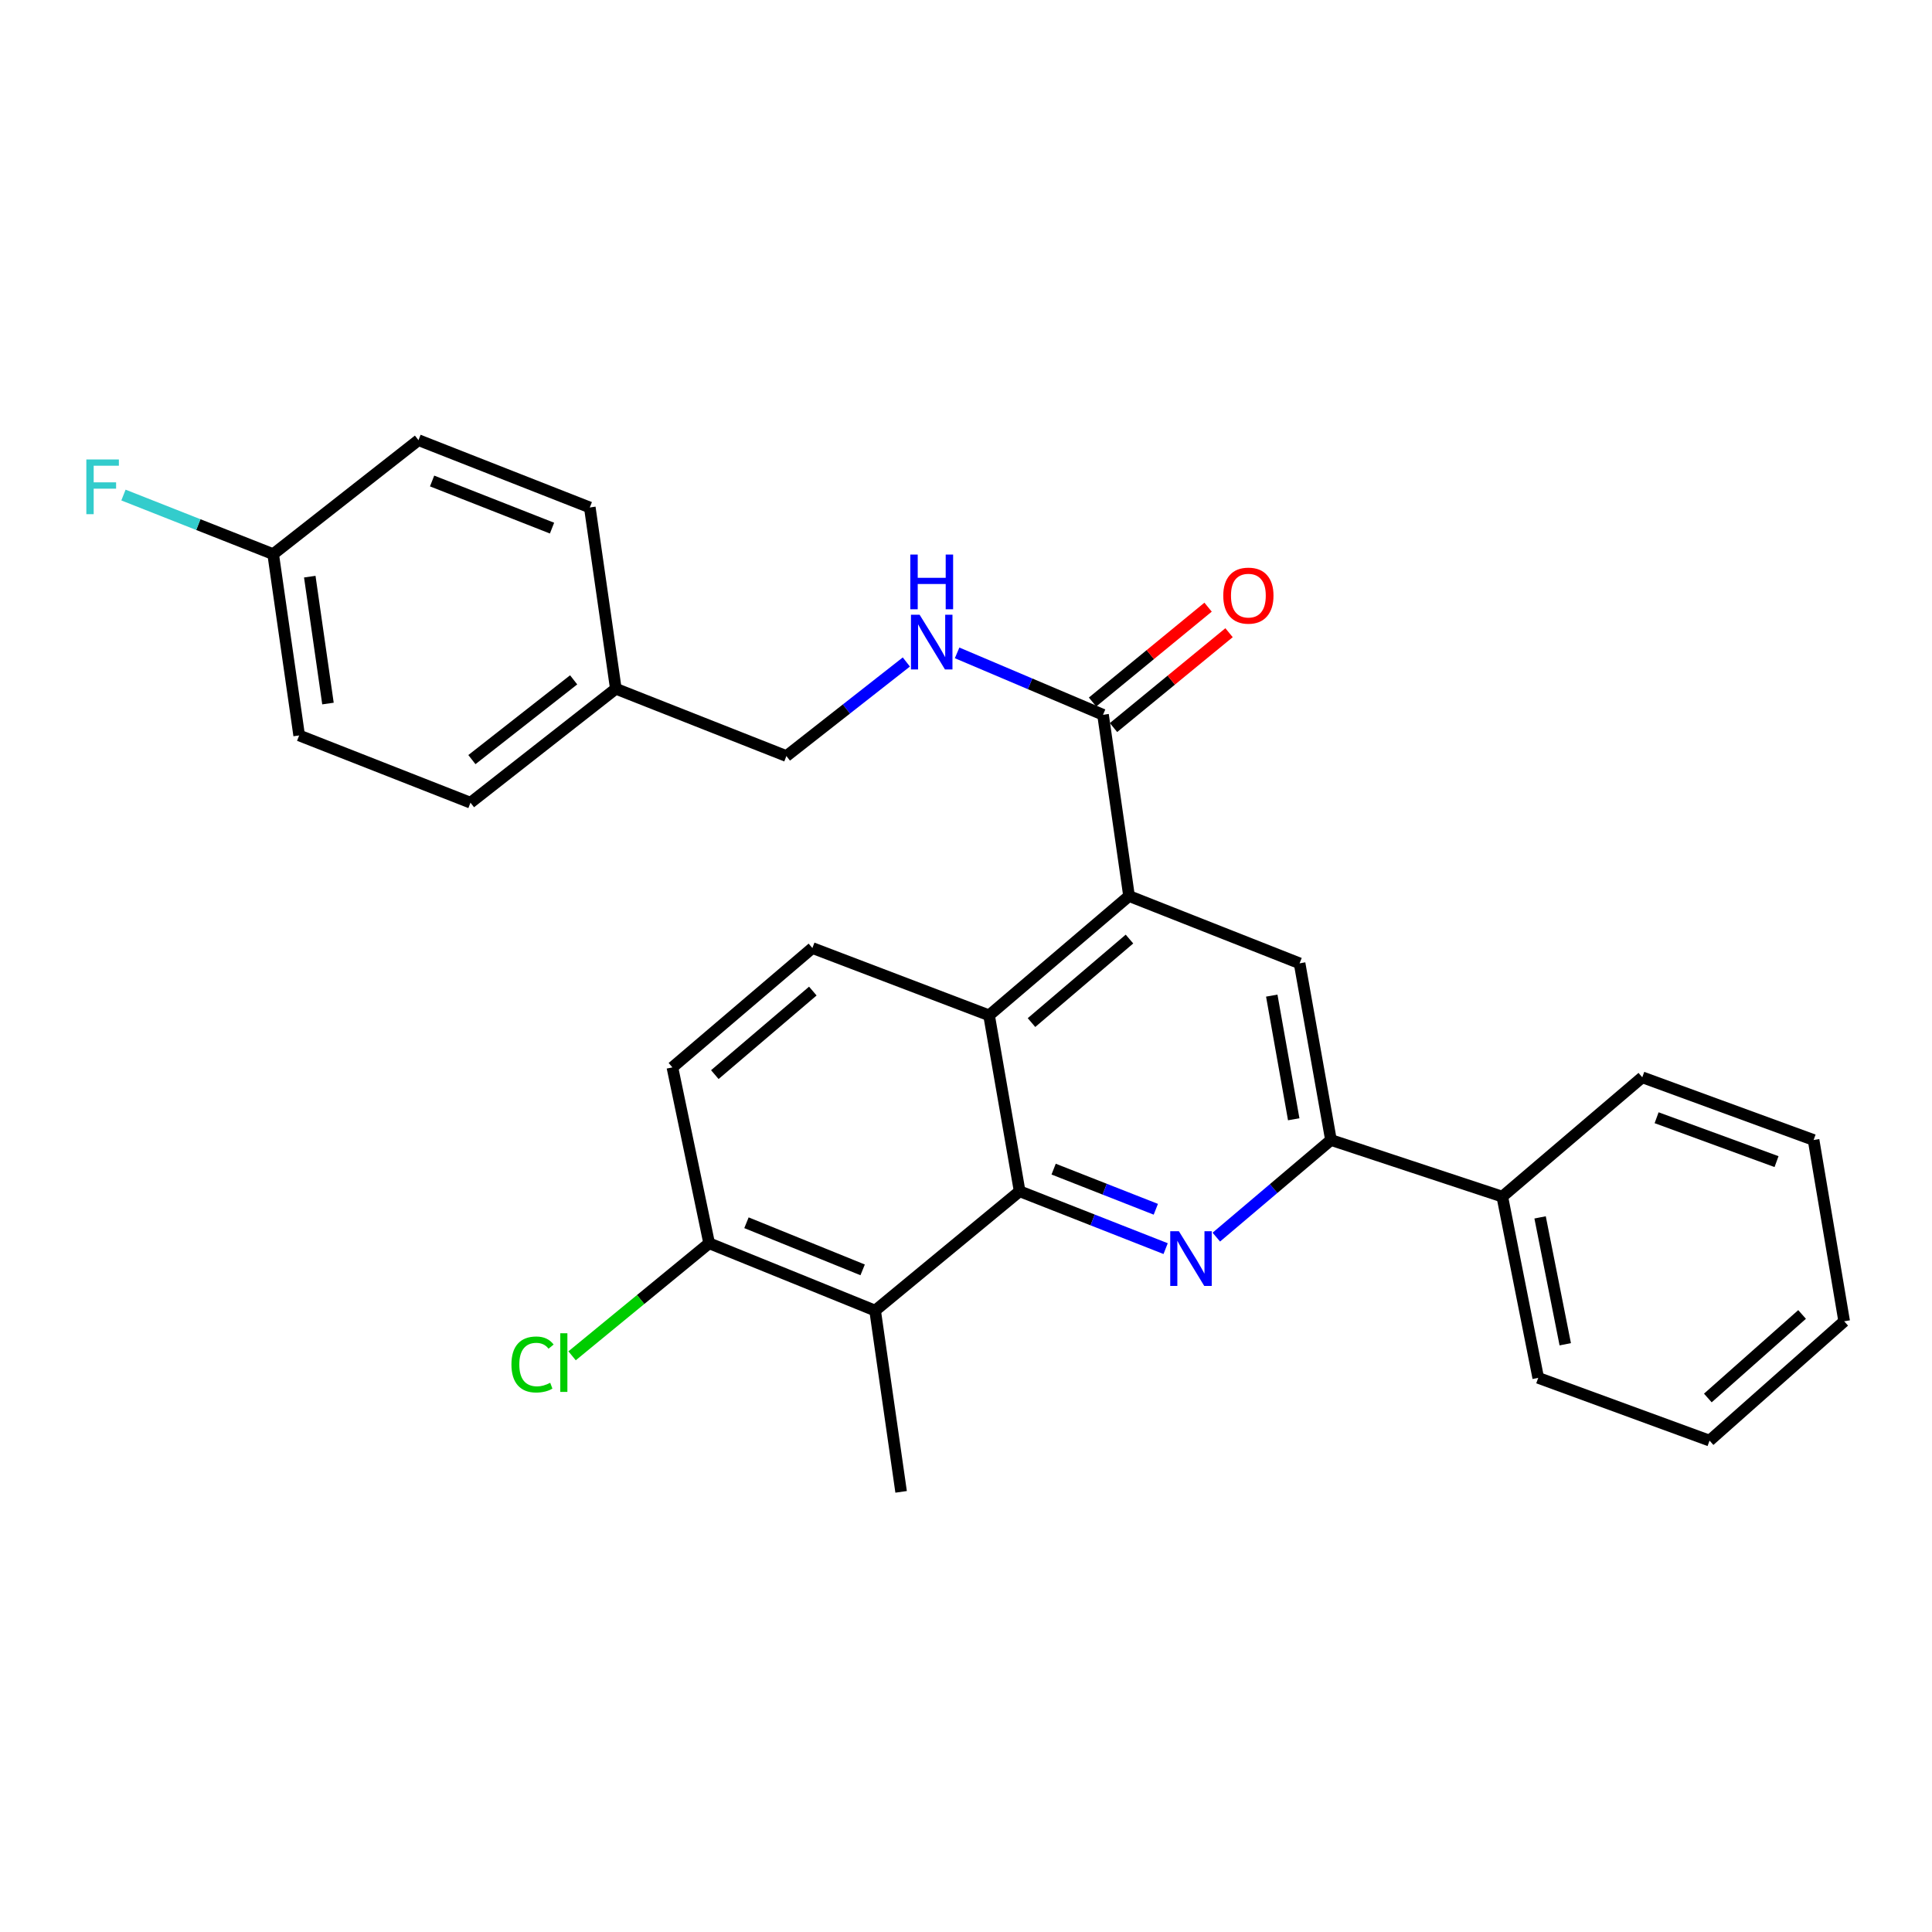 <?xml version='1.0' encoding='iso-8859-1'?>
<svg version='1.1' baseProfile='full'
              xmlns='http://www.w3.org/2000/svg'
                      xmlns:rdkit='http://www.rdkit.org/xml'
                      xmlns:xlink='http://www.w3.org/1999/xlink'
                  xml:space='preserve'
width='1000px' height='1000px' viewBox='0 0 1000 1000'>
<!-- END OF HEADER -->
<rect style='opacity:1.0;fill:#FFFFFF;stroke:none' width='1000' height='1000' x='0' y='0'> </rect>
<path class='bond-0' d='M 527.768,616.596 L 565.549,631.441' style='fill:none;fill-rule:evenodd;stroke:#000000;stroke-width:6px;stroke-linecap:butt;stroke-linejoin:miter;stroke-opacity:1' />
<path class='bond-0' d='M 565.549,631.441 L 603.33,646.287' style='fill:none;fill-rule:evenodd;stroke:#0000FF;stroke-width:6px;stroke-linecap:butt;stroke-linejoin:miter;stroke-opacity:1' />
<path class='bond-0' d='M 545.356,605.134 L 571.802,615.526' style='fill:none;fill-rule:evenodd;stroke:#000000;stroke-width:6px;stroke-linecap:butt;stroke-linejoin:miter;stroke-opacity:1' />
<path class='bond-0' d='M 571.802,615.526 L 598.249,625.917' style='fill:none;fill-rule:evenodd;stroke:#0000FF;stroke-width:6px;stroke-linecap:butt;stroke-linejoin:miter;stroke-opacity:1' />
<path class='bond-2' d='M 527.768,616.596 L 511.94,525.537' style='fill:none;fill-rule:evenodd;stroke:#000000;stroke-width:6px;stroke-linecap:butt;stroke-linejoin:miter;stroke-opacity:1' />
<path class='bond-3' d='M 527.768,616.596 L 452.963,678.357' style='fill:none;fill-rule:evenodd;stroke:#000000;stroke-width:6px;stroke-linecap:butt;stroke-linejoin:miter;stroke-opacity:1' />
<path class='bond-4' d='M 629.566,640.332 L 659.233,615.197' style='fill:none;fill-rule:evenodd;stroke:#0000FF;stroke-width:6px;stroke-linecap:butt;stroke-linejoin:miter;stroke-opacity:1' />
<path class='bond-4' d='M 659.233,615.197 L 688.901,590.062' style='fill:none;fill-rule:evenodd;stroke:#000000;stroke-width:6px;stroke-linecap:butt;stroke-linejoin:miter;stroke-opacity:1' />
<path class='bond-1' d='M 584.389,463.776 L 511.94,525.537' style='fill:none;fill-rule:evenodd;stroke:#000000;stroke-width:6px;stroke-linecap:butt;stroke-linejoin:miter;stroke-opacity:1' />
<path class='bond-1' d='M 584.615,486.053 L 533.901,529.286' style='fill:none;fill-rule:evenodd;stroke:#000000;stroke-width:6px;stroke-linecap:butt;stroke-linejoin:miter;stroke-opacity:1' />
<path class='bond-5' d='M 584.389,463.776 L 672.665,498.622' style='fill:none;fill-rule:evenodd;stroke:#000000;stroke-width:6px;stroke-linecap:butt;stroke-linejoin:miter;stroke-opacity:1' />
<path class='bond-6' d='M 584.389,463.776 L 570.927,369.971' style='fill:none;fill-rule:evenodd;stroke:#000000;stroke-width:6px;stroke-linecap:butt;stroke-linejoin:miter;stroke-opacity:1' />
<path class='bond-7' d='M 511.94,525.537 L 420.491,490.699' style='fill:none;fill-rule:evenodd;stroke:#000000;stroke-width:6px;stroke-linecap:butt;stroke-linejoin:miter;stroke-opacity:1' />
<path class='bond-9' d='M 452.963,678.357 L 367.052,643.51' style='fill:none;fill-rule:evenodd;stroke:#000000;stroke-width:6px;stroke-linecap:butt;stroke-linejoin:miter;stroke-opacity:1' />
<path class='bond-9' d='M 446.504,657.284 L 386.367,632.891' style='fill:none;fill-rule:evenodd;stroke:#000000;stroke-width:6px;stroke-linecap:butt;stroke-linejoin:miter;stroke-opacity:1' />
<path class='bond-18' d='M 452.963,678.357 L 466.415,772.181' style='fill:none;fill-rule:evenodd;stroke:#000000;stroke-width:6px;stroke-linecap:butt;stroke-linejoin:miter;stroke-opacity:1' />
<path class='bond-12' d='M 688.901,590.062 L 777.585,619.37' style='fill:none;fill-rule:evenodd;stroke:#000000;stroke-width:6px;stroke-linecap:butt;stroke-linejoin:miter;stroke-opacity:1' />
<path class='bond-29' d='M 688.901,590.062 L 672.665,498.622' style='fill:none;fill-rule:evenodd;stroke:#000000;stroke-width:6px;stroke-linecap:butt;stroke-linejoin:miter;stroke-opacity:1' />
<path class='bond-29' d='M 669.628,579.336 L 658.263,515.328' style='fill:none;fill-rule:evenodd;stroke:#000000;stroke-width:6px;stroke-linecap:butt;stroke-linejoin:miter;stroke-opacity:1' />
<path class='bond-8' d='M 570.927,369.971 L 533.164,353.949' style='fill:none;fill-rule:evenodd;stroke:#000000;stroke-width:6px;stroke-linecap:butt;stroke-linejoin:miter;stroke-opacity:1' />
<path class='bond-8' d='M 533.164,353.949 L 495.4,337.928' style='fill:none;fill-rule:evenodd;stroke:#0000FF;stroke-width:6px;stroke-linecap:butt;stroke-linejoin:miter;stroke-opacity:1' />
<path class='bond-10' d='M 576.352,376.579 L 606.252,352.034' style='fill:none;fill-rule:evenodd;stroke:#000000;stroke-width:6px;stroke-linecap:butt;stroke-linejoin:miter;stroke-opacity:1' />
<path class='bond-10' d='M 606.252,352.034 L 636.151,327.488' style='fill:none;fill-rule:evenodd;stroke:#FF0000;stroke-width:6px;stroke-linecap:butt;stroke-linejoin:miter;stroke-opacity:1' />
<path class='bond-10' d='M 565.502,363.362 L 595.401,338.817' style='fill:none;fill-rule:evenodd;stroke:#000000;stroke-width:6px;stroke-linecap:butt;stroke-linejoin:miter;stroke-opacity:1' />
<path class='bond-10' d='M 595.401,338.817 L 625.301,314.271' style='fill:none;fill-rule:evenodd;stroke:#FF0000;stroke-width:6px;stroke-linecap:butt;stroke-linejoin:miter;stroke-opacity:1' />
<path class='bond-28' d='M 420.491,490.699 L 348.033,552.47' style='fill:none;fill-rule:evenodd;stroke:#000000;stroke-width:6px;stroke-linecap:butt;stroke-linejoin:miter;stroke-opacity:1' />
<path class='bond-28' d='M 420.716,512.978 L 369.996,556.218' style='fill:none;fill-rule:evenodd;stroke:#000000;stroke-width:6px;stroke-linecap:butt;stroke-linejoin:miter;stroke-opacity:1' />
<path class='bond-13' d='M 469.122,342.647 L 438.081,366.992' style='fill:none;fill-rule:evenodd;stroke:#0000FF;stroke-width:6px;stroke-linecap:butt;stroke-linejoin:miter;stroke-opacity:1' />
<path class='bond-13' d='M 438.081,366.992 L 407.039,391.337' style='fill:none;fill-rule:evenodd;stroke:#000000;stroke-width:6px;stroke-linecap:butt;stroke-linejoin:miter;stroke-opacity:1' />
<path class='bond-11' d='M 367.052,643.51 L 348.033,552.47' style='fill:none;fill-rule:evenodd;stroke:#000000;stroke-width:6px;stroke-linecap:butt;stroke-linejoin:miter;stroke-opacity:1' />
<path class='bond-14' d='M 367.052,643.51 L 331.582,672.636' style='fill:none;fill-rule:evenodd;stroke:#000000;stroke-width:6px;stroke-linecap:butt;stroke-linejoin:miter;stroke-opacity:1' />
<path class='bond-14' d='M 331.582,672.636 L 296.112,701.762' style='fill:none;fill-rule:evenodd;stroke:#00CC00;stroke-width:6px;stroke-linecap:butt;stroke-linejoin:miter;stroke-opacity:1' />
<path class='bond-23' d='M 777.585,619.37 L 796.186,713.185' style='fill:none;fill-rule:evenodd;stroke:#000000;stroke-width:6px;stroke-linecap:butt;stroke-linejoin:miter;stroke-opacity:1' />
<path class='bond-23' d='M 797.149,630.116 L 810.17,695.787' style='fill:none;fill-rule:evenodd;stroke:#000000;stroke-width:6px;stroke-linecap:butt;stroke-linejoin:miter;stroke-opacity:1' />
<path class='bond-24' d='M 777.585,619.37 L 850.034,557.609' style='fill:none;fill-rule:evenodd;stroke:#000000;stroke-width:6px;stroke-linecap:butt;stroke-linejoin:miter;stroke-opacity:1' />
<path class='bond-16' d='M 407.039,391.337 L 318.753,356.499' style='fill:none;fill-rule:evenodd;stroke:#000000;stroke-width:6px;stroke-linecap:butt;stroke-linejoin:miter;stroke-opacity:1' />
<path class='bond-15' d='M 141.394,286.825 L 154.846,380.658' style='fill:none;fill-rule:evenodd;stroke:#000000;stroke-width:6px;stroke-linecap:butt;stroke-linejoin:miter;stroke-opacity:1' />
<path class='bond-15' d='M 160.339,298.473 L 169.756,364.157' style='fill:none;fill-rule:evenodd;stroke:#000000;stroke-width:6px;stroke-linecap:butt;stroke-linejoin:miter;stroke-opacity:1' />
<path class='bond-17' d='M 141.394,286.825 L 102.648,271.531' style='fill:none;fill-rule:evenodd;stroke:#000000;stroke-width:6px;stroke-linecap:butt;stroke-linejoin:miter;stroke-opacity:1' />
<path class='bond-17' d='M 102.648,271.531 L 63.901,256.238' style='fill:none;fill-rule:evenodd;stroke:#33CCCC;stroke-width:6px;stroke-linecap:butt;stroke-linejoin:miter;stroke-opacity:1' />
<path class='bond-31' d='M 141.394,286.825 L 216.607,227.819' style='fill:none;fill-rule:evenodd;stroke:#000000;stroke-width:6px;stroke-linecap:butt;stroke-linejoin:miter;stroke-opacity:1' />
<path class='bond-21' d='M 318.753,356.499 L 305.282,262.666' style='fill:none;fill-rule:evenodd;stroke:#000000;stroke-width:6px;stroke-linecap:butt;stroke-linejoin:miter;stroke-opacity:1' />
<path class='bond-22' d='M 318.753,356.499 L 243.521,415.477' style='fill:none;fill-rule:evenodd;stroke:#000000;stroke-width:6px;stroke-linecap:butt;stroke-linejoin:miter;stroke-opacity:1' />
<path class='bond-22' d='M 296.918,351.888 L 244.256,393.172' style='fill:none;fill-rule:evenodd;stroke:#000000;stroke-width:6px;stroke-linecap:butt;stroke-linejoin:miter;stroke-opacity:1' />
<path class='bond-19' d='M 154.846,380.658 L 243.521,415.477' style='fill:none;fill-rule:evenodd;stroke:#000000;stroke-width:6px;stroke-linecap:butt;stroke-linejoin:miter;stroke-opacity:1' />
<path class='bond-20' d='M 216.607,227.819 L 305.282,262.666' style='fill:none;fill-rule:evenodd;stroke:#000000;stroke-width:6px;stroke-linecap:butt;stroke-linejoin:miter;stroke-opacity:1' />
<path class='bond-20' d='M 223.654,248.962 L 285.727,273.354' style='fill:none;fill-rule:evenodd;stroke:#000000;stroke-width:6px;stroke-linecap:butt;stroke-linejoin:miter;stroke-opacity:1' />
<path class='bond-25' d='M 796.186,713.185 L 884.861,745.656' style='fill:none;fill-rule:evenodd;stroke:#000000;stroke-width:6px;stroke-linecap:butt;stroke-linejoin:miter;stroke-opacity:1' />
<path class='bond-26' d='M 850.034,557.609 L 938.709,590.062' style='fill:none;fill-rule:evenodd;stroke:#000000;stroke-width:6px;stroke-linecap:butt;stroke-linejoin:miter;stroke-opacity:1' />
<path class='bond-26' d='M 857.458,578.536 L 919.53,601.253' style='fill:none;fill-rule:evenodd;stroke:#000000;stroke-width:6px;stroke-linecap:butt;stroke-linejoin:miter;stroke-opacity:1' />
<path class='bond-30' d='M 884.861,745.656 L 954.545,683.896' style='fill:none;fill-rule:evenodd;stroke:#000000;stroke-width:6px;stroke-linecap:butt;stroke-linejoin:miter;stroke-opacity:1' />
<path class='bond-30' d='M 883.972,723.595 L 932.751,680.362' style='fill:none;fill-rule:evenodd;stroke:#000000;stroke-width:6px;stroke-linecap:butt;stroke-linejoin:miter;stroke-opacity:1' />
<path class='bond-27' d='M 938.709,590.062 L 954.545,683.896' style='fill:none;fill-rule:evenodd;stroke:#000000;stroke-width:6px;stroke-linecap:butt;stroke-linejoin:miter;stroke-opacity:1' />
<path  class='atom-1' d='M 610.192 637.283
L 619.472 652.283
Q 620.392 653.763, 621.872 656.443
Q 623.352 659.123, 623.432 659.283
L 623.432 637.283
L 627.192 637.283
L 627.192 665.603
L 623.312 665.603
L 613.352 649.203
Q 612.192 647.283, 610.952 645.083
Q 609.752 642.883, 609.392 642.203
L 609.392 665.603
L 605.712 665.603
L 605.712 637.283
L 610.192 637.283
' fill='#0000FF'/>
<path  class='atom-9' d='M 475.992 318.19
L 485.272 333.19
Q 486.192 334.67, 487.672 337.35
Q 489.152 340.03, 489.232 340.19
L 489.232 318.19
L 492.992 318.19
L 492.992 346.51
L 489.112 346.51
L 479.152 330.11
Q 477.992 328.19, 476.752 325.99
Q 475.552 323.79, 475.192 323.11
L 475.192 346.51
L 471.512 346.51
L 471.512 318.19
L 475.992 318.19
' fill='#0000FF'/>
<path  class='atom-9' d='M 471.172 287.038
L 475.012 287.038
L 475.012 299.078
L 489.492 299.078
L 489.492 287.038
L 493.332 287.038
L 493.332 315.358
L 489.492 315.358
L 489.492 302.278
L 475.012 302.278
L 475.012 315.358
L 471.172 315.358
L 471.172 287.038
' fill='#0000FF'/>
<path  class='atom-11' d='M 633.159 308.29
Q 633.159 301.49, 636.519 297.69
Q 639.879 293.89, 646.159 293.89
Q 652.439 293.89, 655.799 297.69
Q 659.159 301.49, 659.159 308.29
Q 659.159 315.17, 655.759 319.09
Q 652.359 322.97, 646.159 322.97
Q 639.919 322.97, 636.519 319.09
Q 633.159 315.21, 633.159 308.29
M 646.159 319.77
Q 650.479 319.77, 652.799 316.89
Q 655.159 313.97, 655.159 308.29
Q 655.159 302.73, 652.799 299.93
Q 650.479 297.09, 646.159 297.09
Q 641.839 297.09, 639.479 299.89
Q 637.159 302.69, 637.159 308.29
Q 637.159 314.01, 639.479 316.89
Q 641.839 319.77, 646.159 319.77
' fill='#FF0000'/>
<path  class='atom-15' d='M 264.719 706.251
Q 264.719 699.211, 267.999 695.531
Q 271.319 691.811, 277.599 691.811
Q 283.439 691.811, 286.559 695.931
L 283.919 698.091
Q 281.639 695.091, 277.599 695.091
Q 273.319 695.091, 271.039 697.971
Q 268.799 700.811, 268.799 706.251
Q 268.799 711.851, 271.119 714.731
Q 273.479 717.611, 278.039 717.611
Q 281.159 717.611, 284.799 715.731
L 285.919 718.731
Q 284.439 719.691, 282.199 720.251
Q 279.959 720.811, 277.479 720.811
Q 271.319 720.811, 267.999 717.051
Q 264.719 713.291, 264.719 706.251
' fill='#00CC00'/>
<path  class='atom-15' d='M 289.999 690.091
L 293.679 690.091
L 293.679 720.451
L 289.999 720.451
L 289.999 690.091
' fill='#00CC00'/>
<path  class='atom-18' d='M 44.689 237.818
L 61.529 237.818
L 61.529 241.058
L 48.489 241.058
L 48.489 249.658
L 60.089 249.658
L 60.089 252.938
L 48.489 252.938
L 48.489 266.138
L 44.689 266.138
L 44.689 237.818
' fill='#33CCCC'/>
</svg>

